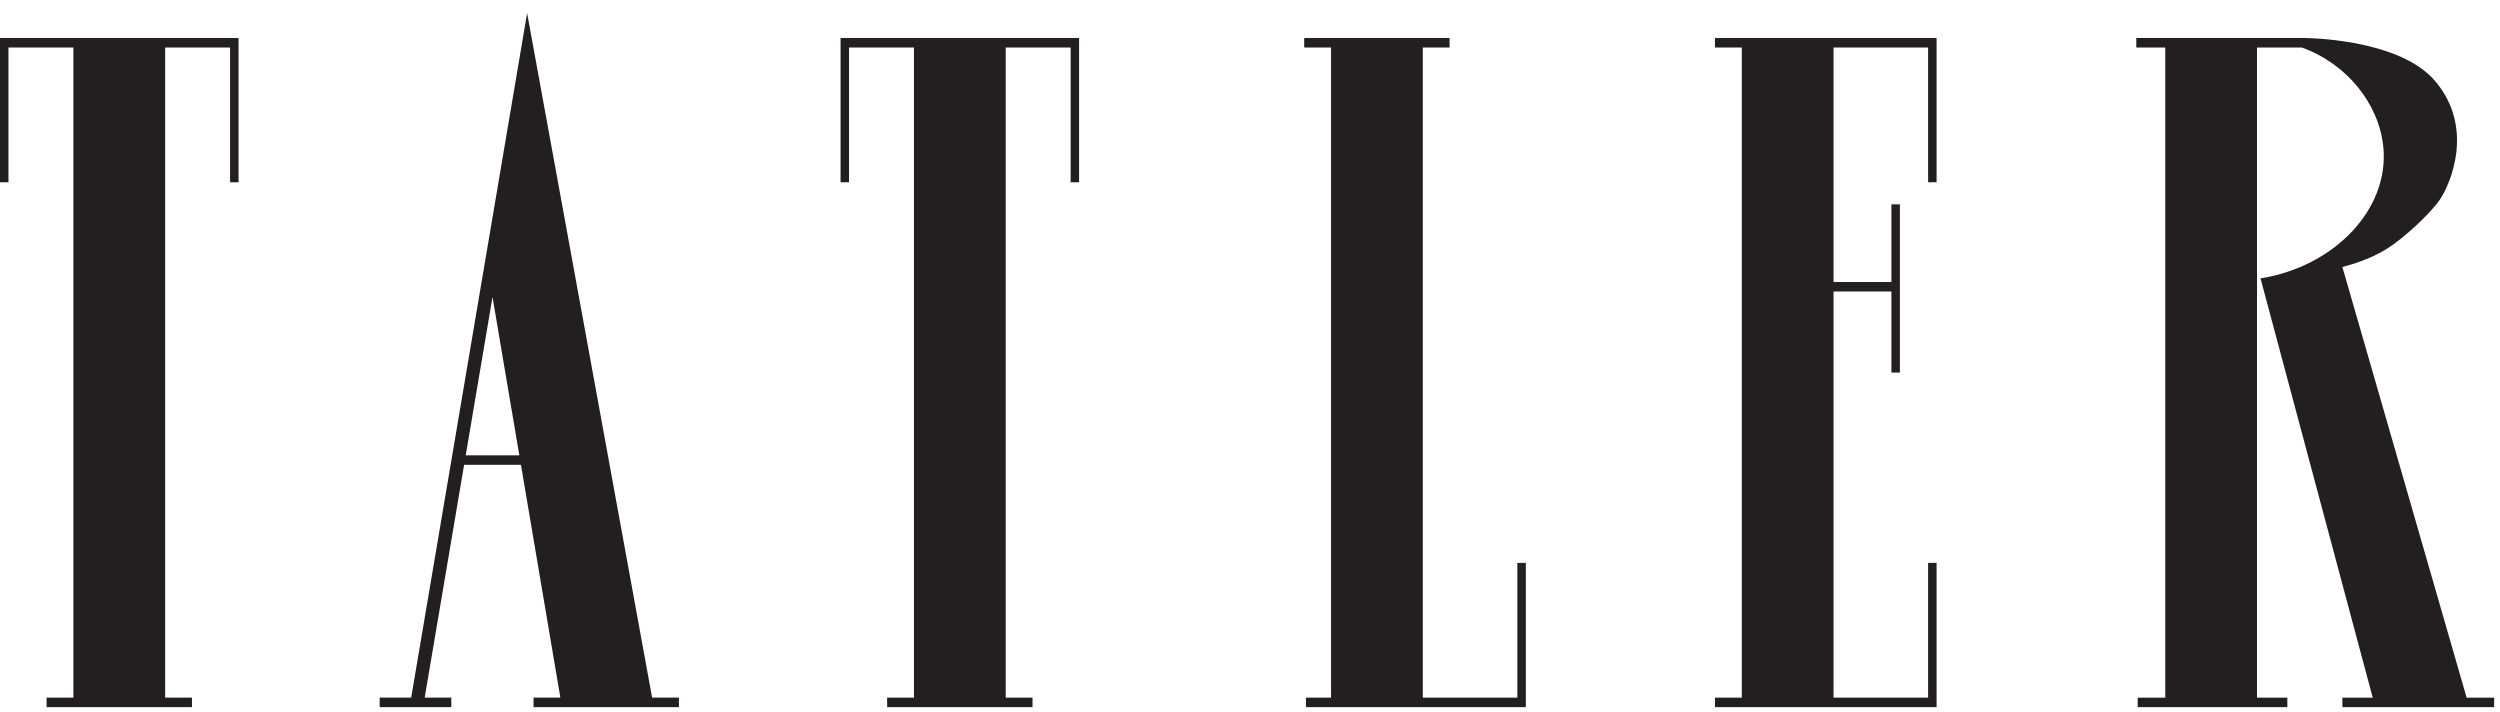 <svg width="130" height="37" viewBox="0 0 130 37" fill="none" xmlns="http://www.w3.org/2000/svg">
<path d="M0 1.977V2.224V2.471V9.478H0.44V2.471H3.817V36.277H2.422V36.771H9.982V36.277H8.588V2.471H11.964V9.478H12.404V2.471V2.224V1.977H0Z" fill="#231F20"/>
<path d="M43.709 1.977V2.224V2.471V9.478H44.149V2.471H47.526V36.278H46.131V36.771H53.691V36.278H52.297V2.471H55.673V9.478H56.113V2.471V2.224V1.977H43.709Z" fill="#231F20"/>
<path d="M24.217 23.677L25.611 15.446L27.005 23.677H24.217ZM33.91 36.277L27.41 0.682L21.382 36.277H19.744V36.771H23.469V36.277H22.084L24.134 24.17H27.089L29.139 36.277H27.744V36.771H35.304V36.277H33.91Z" fill="#231F20"/>
<path d="M78.902 29.27V36.278H73.985V2.471H75.379V1.977H67.819V2.471H69.214V36.278H67.911V36.771H79.343V36.524V36.278V29.27H78.902Z" fill="#231F20"/>
<path d="M89.179 1.977V2.471H90.573V36.277H89.179V36.771H96.739H100.702V36.524V36.277V29.27H100.262V36.277H96.739H95.344V15.158H98.353V19.374H98.794V15.158V14.665V10.625H98.353V14.665H95.344V2.471H100.262V9.478H100.702V2.471V2.224V1.977H89.179Z" fill="#231F20"/>
<path d="M128.265 36.278L121.804 13.884C122.354 13.738 123.235 13.483 124.116 12.937C124.997 12.391 126.366 11.119 126.868 10.388C127.401 9.615 128.715 6.649 126.612 4.198C124.703 1.975 119.822 1.977 119.822 1.977H111.088V2.471H112.593V36.278H111.161V36.771H118.942V36.278H117.364V2.471H119.699C122.02 3.311 123.703 5.376 123.932 7.634C124.26 10.869 121.391 13.865 117.547 14.475L123.382 36.278H121.804V36.771H129.695V36.278H128.265Z" fill="#231F20"/>
</svg>
